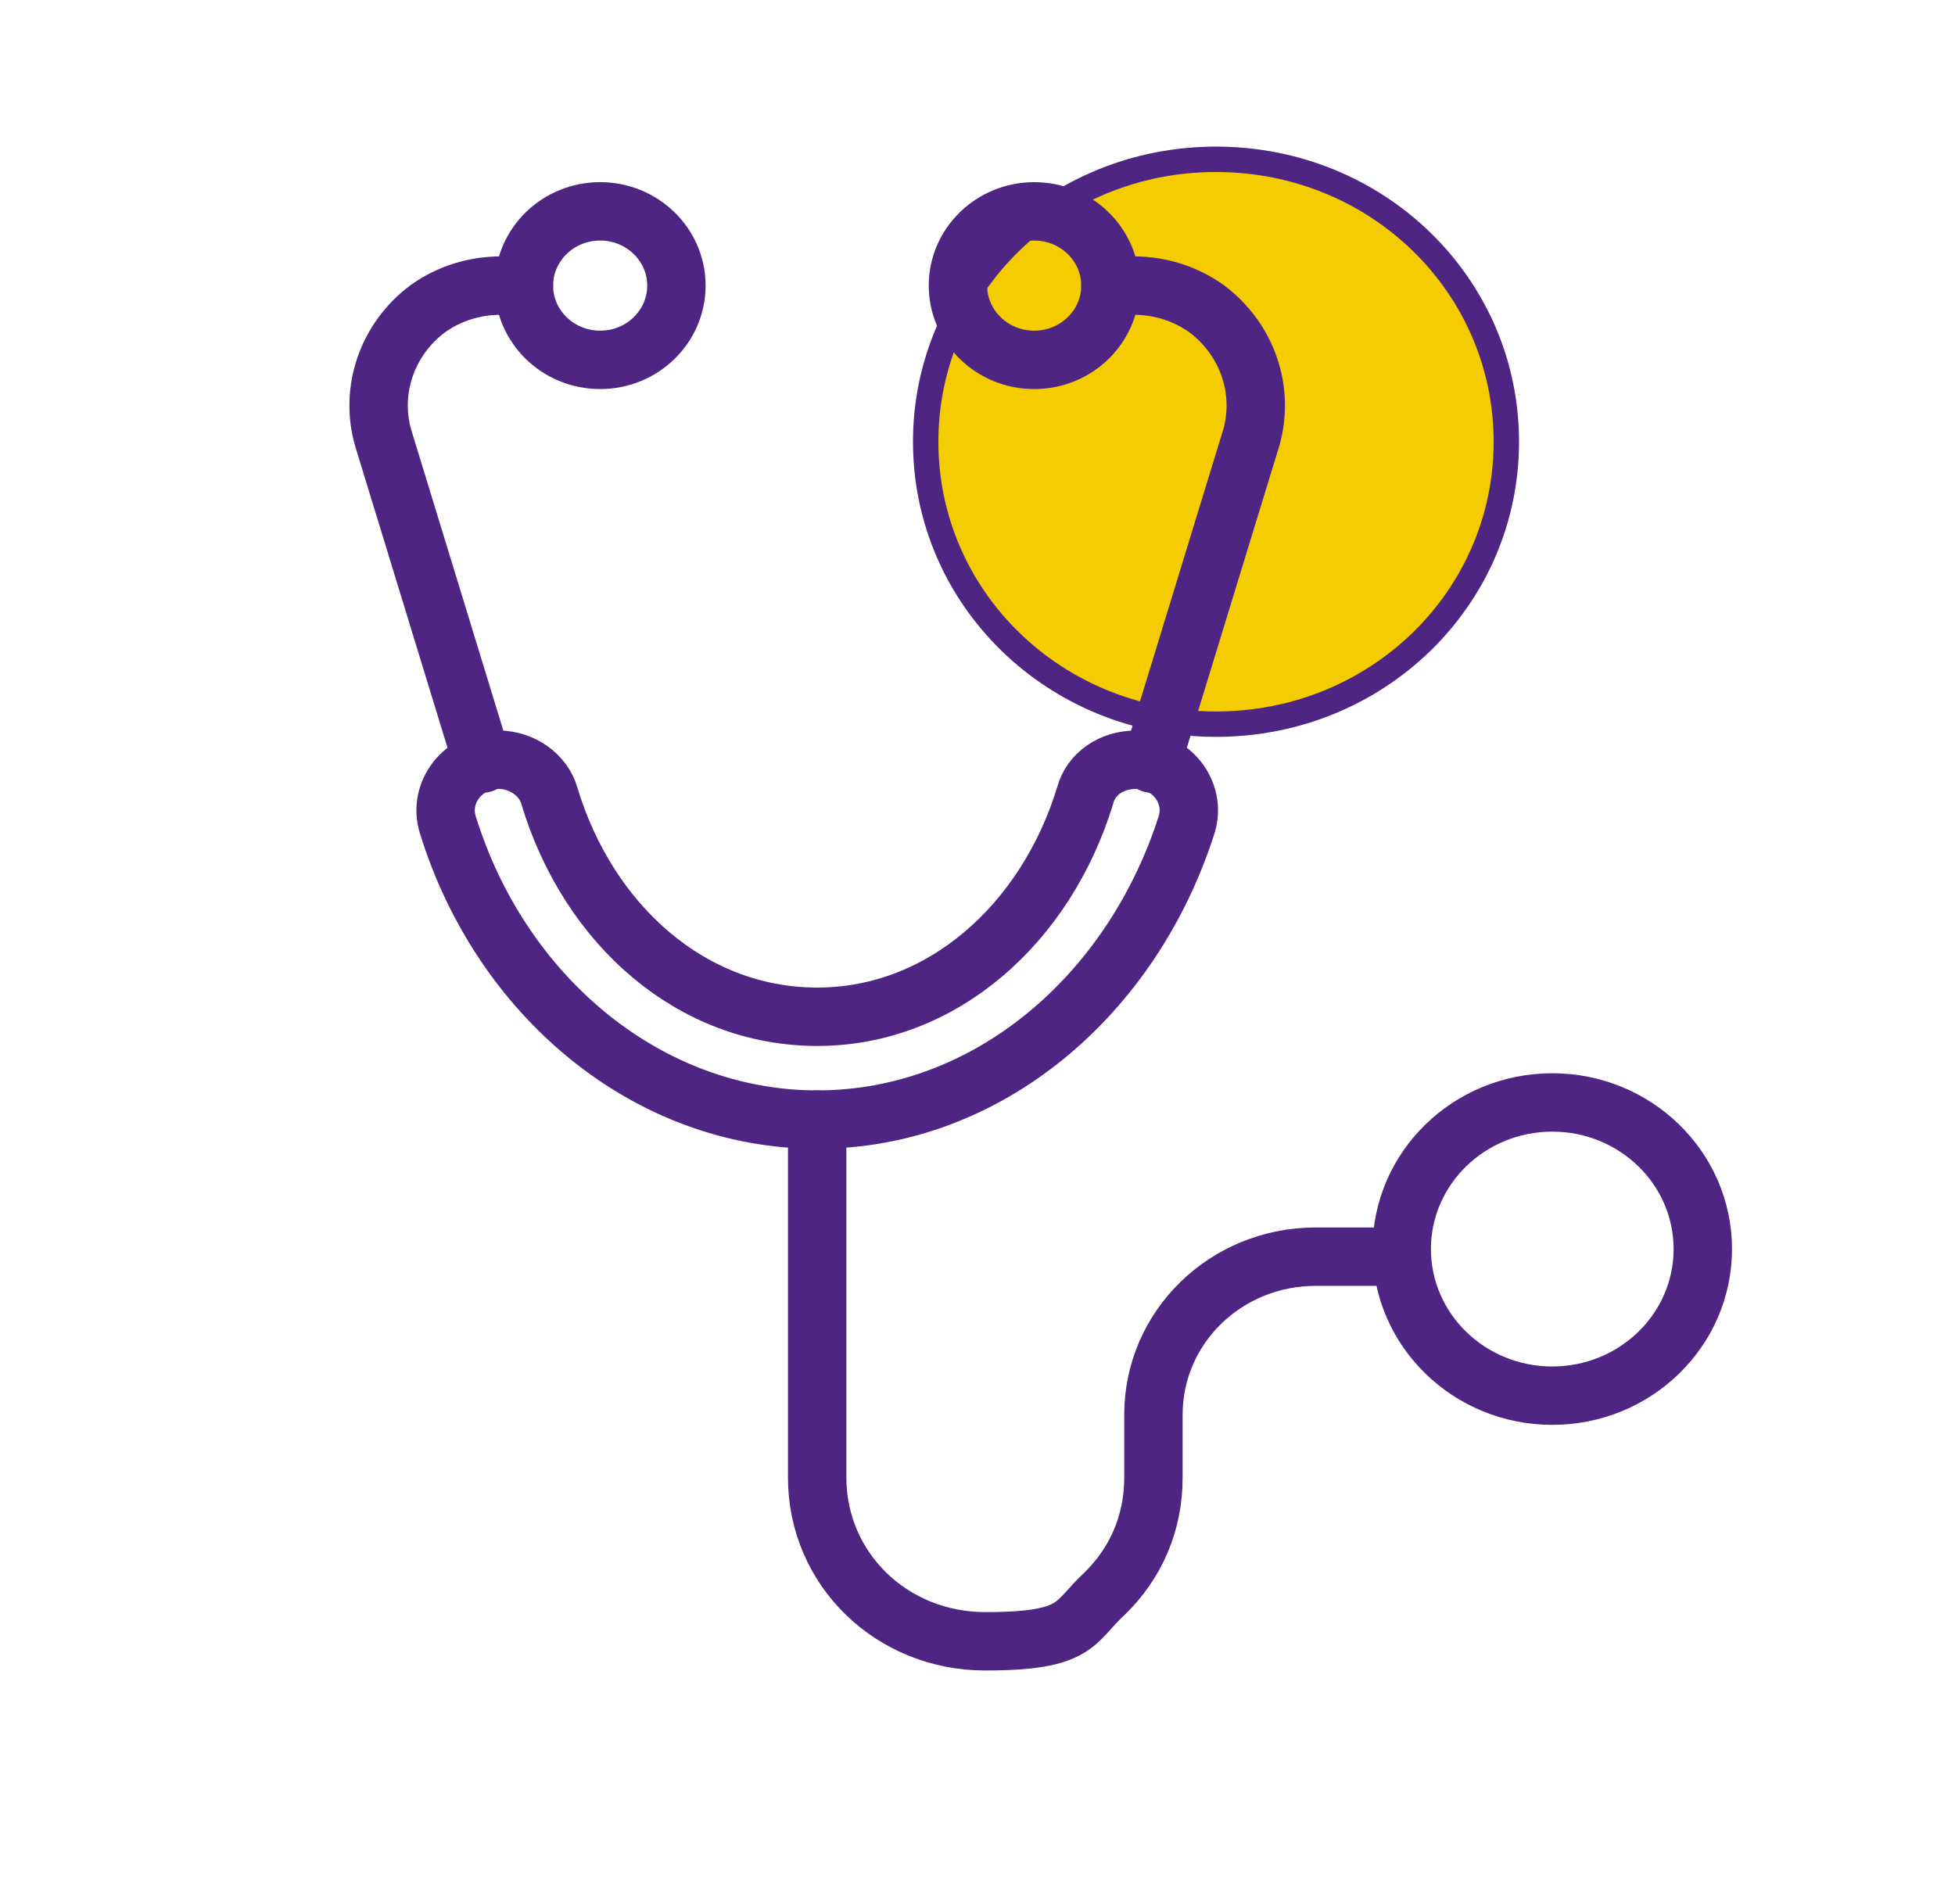 <?xml version="1.0" encoding="UTF-8"?>
<svg xmlns="http://www.w3.org/2000/svg" width="77" height="75" viewBox="0 0 77 75" fill="none">
  <path d="M47.894 6.275C54.252 6.275 59.329 11.238 59.329 17.4C59.329 23.561 54.252 28.525 47.894 28.525C41.535 28.525 36.459 23.561 36.459 17.4C36.459 11.239 41.535 6.275 47.894 6.275Z" fill="#F5CC00" stroke="#4E2583"></path>
  <path d="M44.738 29.925C46.124 29.925 47.125 31.2 46.74 32.475C44.584 39.225 38.886 44.1 32.187 44.1C25.488 44.1 19.713 39.225 17.634 32.475C17.249 31.2 18.25 29.925 19.636 29.925C20.56 29.925 21.407 30.525 21.638 31.35C23.178 36.45 27.259 40.05 32.187 40.05C37.115 40.05 41.196 36.375 42.736 31.35C42.967 30.45 43.814 29.925 44.738 29.925Z" stroke="#4E2583" stroke-width="2.3" stroke-linecap="round" stroke-linejoin="round"></path>
  <path d="M20.636 11.25H19.712C18.711 11.25 17.71 11.55 16.863 12.15C15.246 13.35 14.553 15.375 15.092 17.25L19.019 30.075" stroke="#4E2583" stroke-width="2.3" stroke-linecap="round" stroke-linejoin="round"></path>
  <path d="M23.638 14.175C25.296 14.175 26.641 12.865 26.641 11.25C26.641 9.635 25.296 8.325 23.638 8.325C21.979 8.325 20.635 9.635 20.635 11.25C20.635 12.865 21.979 14.175 23.638 14.175Z" stroke="#4E2583" stroke-width="2.3" stroke-linecap="round" stroke-linejoin="round"></path>
  <path d="M43.736 11.25H44.66C45.661 11.25 46.662 11.55 47.509 12.15C49.126 13.35 49.819 15.375 49.28 17.25L45.353 30.075" stroke="#4E2583" stroke-width="2.3" stroke-linecap="round" stroke-linejoin="round"></path>
  <path d="M40.733 14.175C42.392 14.175 43.736 12.865 43.736 11.25C43.736 9.635 42.392 8.325 40.733 8.325C39.075 8.325 37.73 9.635 37.73 11.25C37.73 12.865 39.075 14.175 40.733 14.175Z" stroke="#4E2583" stroke-width="2.3" stroke-linecap="round" stroke-linejoin="round"></path>
  <path d="M32.185 44.1V58.2C32.185 61.8 35.111 64.65 38.807 64.65C42.504 64.65 42.273 63.9 43.505 62.775C44.736 61.575 45.429 60 45.429 58.2V55.725C45.429 52.275 48.279 49.5 51.821 49.5H55.209" stroke="#4E2583" stroke-width="2.3" stroke-linecap="round" stroke-linejoin="round"></path>
  <path d="M61.138 54.975C64.412 54.975 67.067 52.389 67.067 49.2C67.067 46.011 64.412 43.425 61.138 43.425C57.864 43.425 55.209 46.011 55.209 49.2C55.209 52.389 57.864 54.975 61.138 54.975Z" stroke="#4E2583" stroke-width="2.3" stroke-linecap="round" stroke-linejoin="round"></path>
</svg>
